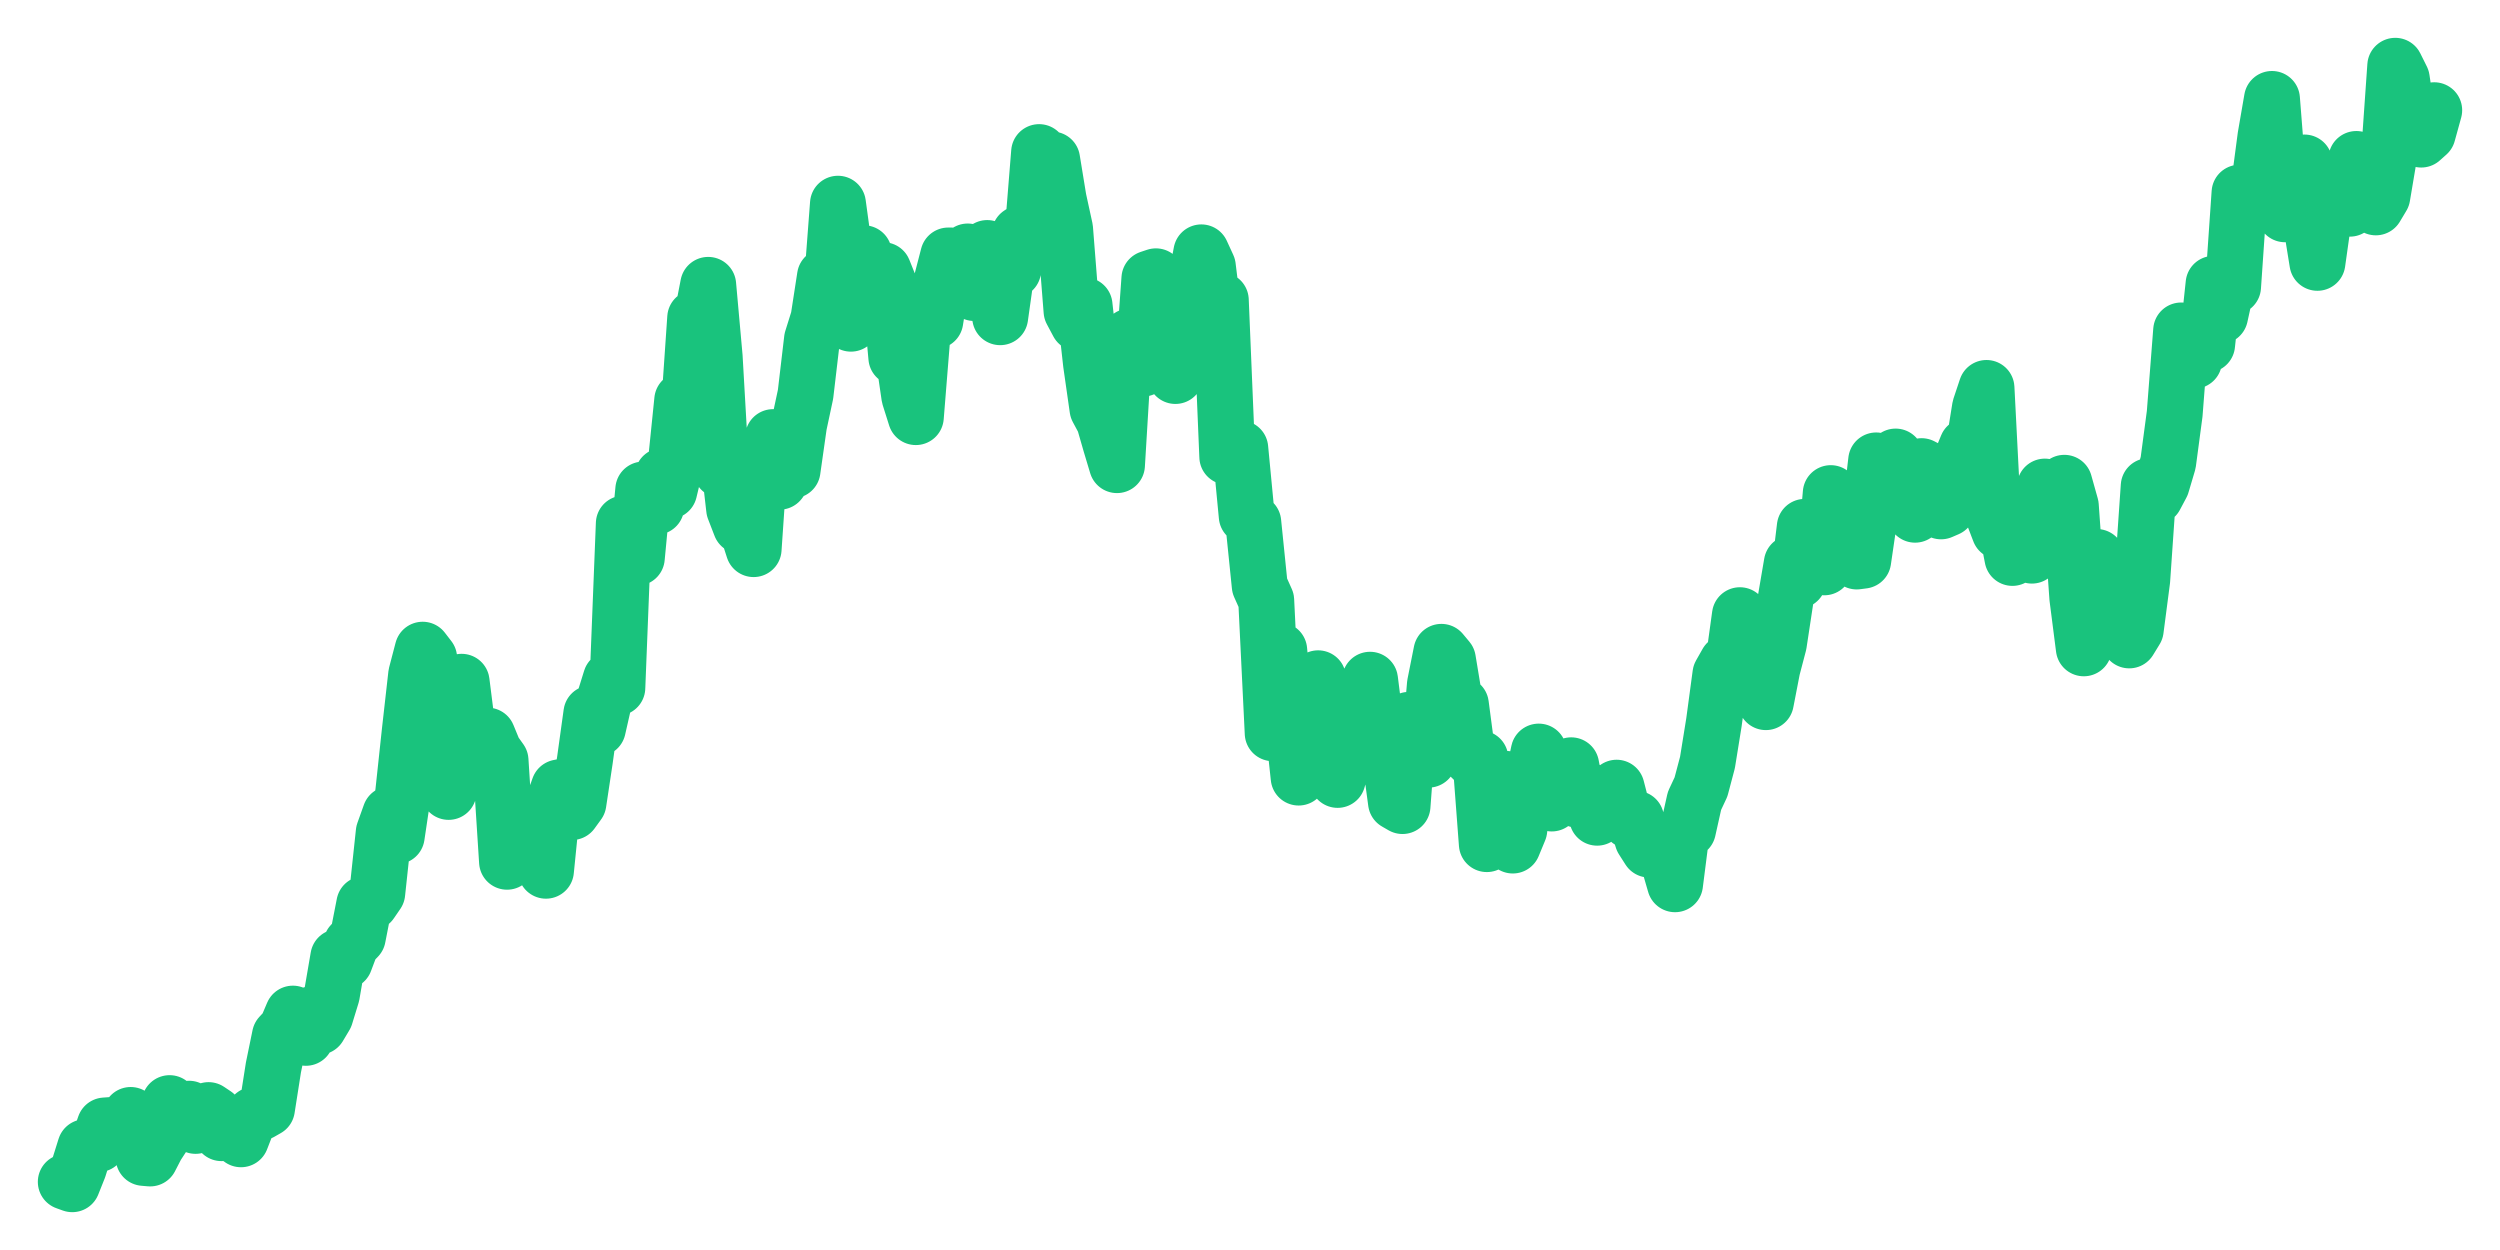 <svg xmlns="http://www.w3.org/2000/svg" width="76" height="38" viewBox="0 0 76 38">
  <path d="M2.000,35.929 L2.197,36.000 L2.395,35.504 L2.592,34.874 L2.789,34.802 L2.986,34.783 L3.184,34.215 L3.381,34.201 L3.578,34.381 L3.775,34.409 L3.973,33.895 L4.170,34.184 L4.367,35.200 L4.564,35.217 L4.762,34.833 L4.959,34.531 L5.156,33.535 L5.353,34.136 L5.551,33.852 L5.748,33.705 L5.945,34.227 L6.142,33.897 L6.340,33.747 L6.537,33.879 L6.734,34.448 L6.932,34.295 L7.129,34.492 L7.326,34.634 L7.523,34.126 L7.721,33.890 L7.918,33.820 L8.115,33.708 L8.312,32.452 L8.510,31.488 L8.707,31.277 L8.904,30.814 L9.101,31.062 L9.299,31.550 L9.496,30.826 L9.693,31.214 L9.890,30.884 L10.088,30.239 L10.285,29.093 L10.482,29.223 L10.679,28.700 L10.877,28.494 L11.074,27.484 L11.271,27.438 L11.468,27.151 L11.666,25.301 L11.863,24.750 L12.060,25.420 L12.258,24.090 L12.455,22.250 L12.652,20.504 L12.849,19.751 L13.047,20.008 L13.244,21.350 L13.441,23.149 L13.638,24.074 L13.836,21.888 L14.033,20.726 L14.230,22.287 L14.427,22.776 L14.625,22.897 L14.822,22.362 L15.019,22.841 L15.216,23.117 L15.414,26.197 L15.611,24.760 L15.808,25.361 L16.005,25.236 L16.203,25.263 L16.400,25.090 L16.597,26.470 L16.795,24.496 L16.992,23.939 L17.189,23.899 L17.386,24.687 L17.584,24.414 L17.781,23.106 L17.978,21.684 L18.175,22.146 L18.373,21.274 L18.570,20.640 L18.767,20.908 L18.964,15.915 L19.162,15.872 L19.359,16.957 L19.556,14.881 L19.753,15.273 L19.951,15.404 L20.148,14.467 L20.345,14.928 L20.542,14.103 L20.740,12.163 L20.937,12.529 L21.134,9.661 L21.332,9.677 L21.529,8.660 L21.726,10.852 L21.923,14.290 L22.121,13.741 L22.318,15.474 L22.515,15.985 L22.712,16.078 L22.910,16.693 L23.107,13.817 L23.304,14.553 L23.501,13.288 L23.699,14.644 L23.896,14.369 L24.093,14.300 L24.290,12.916 L24.488,11.988 L24.685,10.314 L24.882,9.683 L25.079,8.406 L25.277,8.783 L25.474,6.193 L25.671,7.638 L25.868,9.840 L26.066,9.003 L26.263,7.699 L26.460,8.531 L26.658,8.246 L26.855,8.214 L27.052,8.705 L27.249,10.868 L27.447,10.703 L27.644,12.055 L27.841,12.680 L28.038,10.239 L28.236,9.707 L28.433,9.757 L28.630,8.528 L28.827,7.767 L29.025,7.769 L29.222,7.813 L29.419,7.645 L29.616,8.908 L29.814,8.146 L30.011,7.540 L30.208,8.285 L30.405,9.643 L30.603,8.235 L30.800,8.213 L30.997,7.111 L31.195,6.980 L31.392,7.068 L31.589,4.624 L31.786,5.026 L31.984,4.849 L32.181,6.054 L32.378,6.958 L32.575,9.457 L32.773,9.829 L32.970,9.281 L33.167,11.053 L33.364,12.431 L33.562,12.800 L33.759,13.484 L33.956,14.140 L34.153,10.883 L34.351,10.226 L34.548,10.350 L34.745,11.206 L34.942,8.466 L35.140,8.400 L35.337,9.209 L35.534,8.826 L35.732,11.430 L35.929,8.621 L36.126,9.322 L36.323,8.720 L36.521,7.672 L36.718,8.101 L36.915,9.701 L37.112,9.124 L37.310,13.886 L37.507,13.748 L37.704,13.629 L37.901,15.690 L38.099,15.877 L38.296,17.809 L38.493,18.249 L38.690,22.290 L38.888,19.766 L39.085,21.897 L39.282,21.795 L39.479,23.638 L39.677,20.912 L39.874,21.227 L40.071,20.620 L40.268,21.124 L40.466,23.006 L40.663,23.709 L40.860,23.026 L41.058,21.953 L41.255,22.345 L41.452,21.751 L41.649,20.664 L41.847,22.233 L42.044,23.101 L42.241,22.926 L42.438,24.390 L42.636,24.504 L42.833,21.883 L43.030,22.344 L43.227,21.913 L43.425,23.094 L43.622,20.805 L43.819,19.816 L44.016,20.052 L44.214,21.249 L44.411,21.419 L44.608,22.917 L44.805,23.111 L45.003,23.055 L45.200,25.661 L45.397,25.077 L45.595,24.317 L45.792,23.679 L45.989,25.704 L46.186,25.228 L46.384,23.646 L46.581,23.785 L46.778,22.848 L46.975,23.419 L47.173,24.426 L47.370,24.242 L47.567,23.662 L47.764,23.265 L47.962,24.314 L48.159,23.959 L48.356,24.195 L48.553,24.858 L48.751,24.242 L48.948,24.434 L49.145,23.946 L49.342,24.711 L49.540,24.952 L49.737,24.890 L49.934,25.517 L50.132,25.827 L50.329,25.736 L50.526,25.563 L50.723,26.198 L50.921,26.881 L51.118,25.335 L51.315,25.230 L51.512,24.346 L51.710,23.923 L51.907,23.179 L52.104,21.958 L52.301,20.494 L52.499,20.144 L52.696,20.132 L52.893,18.702 L53.090,19.196 L53.288,20.235 L53.485,20.715 L53.682,21.345 L53.879,20.328 L54.077,19.573 L54.274,18.275 L54.471,17.121 L54.668,17.650 L54.866,16.016 L55.063,16.462 L55.260,16.495 L55.458,17.247 L55.655,14.991 L55.852,15.479 L56.049,15.531 L56.247,16.251 L56.444,17.069 L56.641,17.043 L56.838,15.696 L57.036,13.997 L57.233,14.316 L57.430,14.041 L57.627,13.879 L57.825,15.078 L58.022,14.228 L58.219,15.647 L58.416,14.171 L58.614,14.275 L58.811,14.357 L59.008,15.545 L59.205,15.460 L59.403,14.330 L59.600,14.037 L59.797,13.557 L59.995,13.615 L60.192,12.386 L60.389,11.794 L60.586,15.638 L60.784,16.156 L60.981,15.945 L61.178,16.961 L61.375,16.751 L61.573,16.174 L61.770,16.891 L61.967,15.470 L62.164,14.792 L62.362,15.036 L62.559,15.347 L62.756,14.677 L62.953,15.380 L63.151,18.171 L63.348,19.709 L63.545,17.799 L63.742,16.932 L63.940,18.278 L64.137,18.372 L64.334,18.049 L64.532,18.722 L64.729,19.468 L64.926,19.146 L65.123,17.636 L65.321,14.777 L65.518,15.101 L65.715,14.731 L65.912,14.067 L66.110,12.580 L66.307,10.046 L66.504,11.062 L66.701,10.966 L66.899,10.296 L67.096,10.477 L67.293,8.628 L67.490,9.609 L67.688,8.704 L67.885,8.717 L68.082,5.857 L68.279,6.399 L68.477,5.972 L68.674,5.639 L68.871,4.148 L69.068,3.008 L69.266,5.522 L69.463,6.514 L69.660,6.112 L69.858,6.414 L70.055,4.940 L70.252,6.771 L70.449,7.990 L70.647,6.583 L70.844,5.488 L71.041,5.729 L71.238,6.091 L71.436,6.344 L71.633,4.833 L71.830,5.044 L72.027,6.022 L72.225,6.304 L72.422,5.975 L72.619,4.806 L72.816,2.000 L73.014,2.398 L73.211,3.727 L73.408,3.797 L73.605,4.243 L73.803,4.066 L74.000,3.351" fill="none" stroke="#19c37d" stroke-width="1.7" stroke-linecap="round" stroke-linejoin="round"/>
</svg>